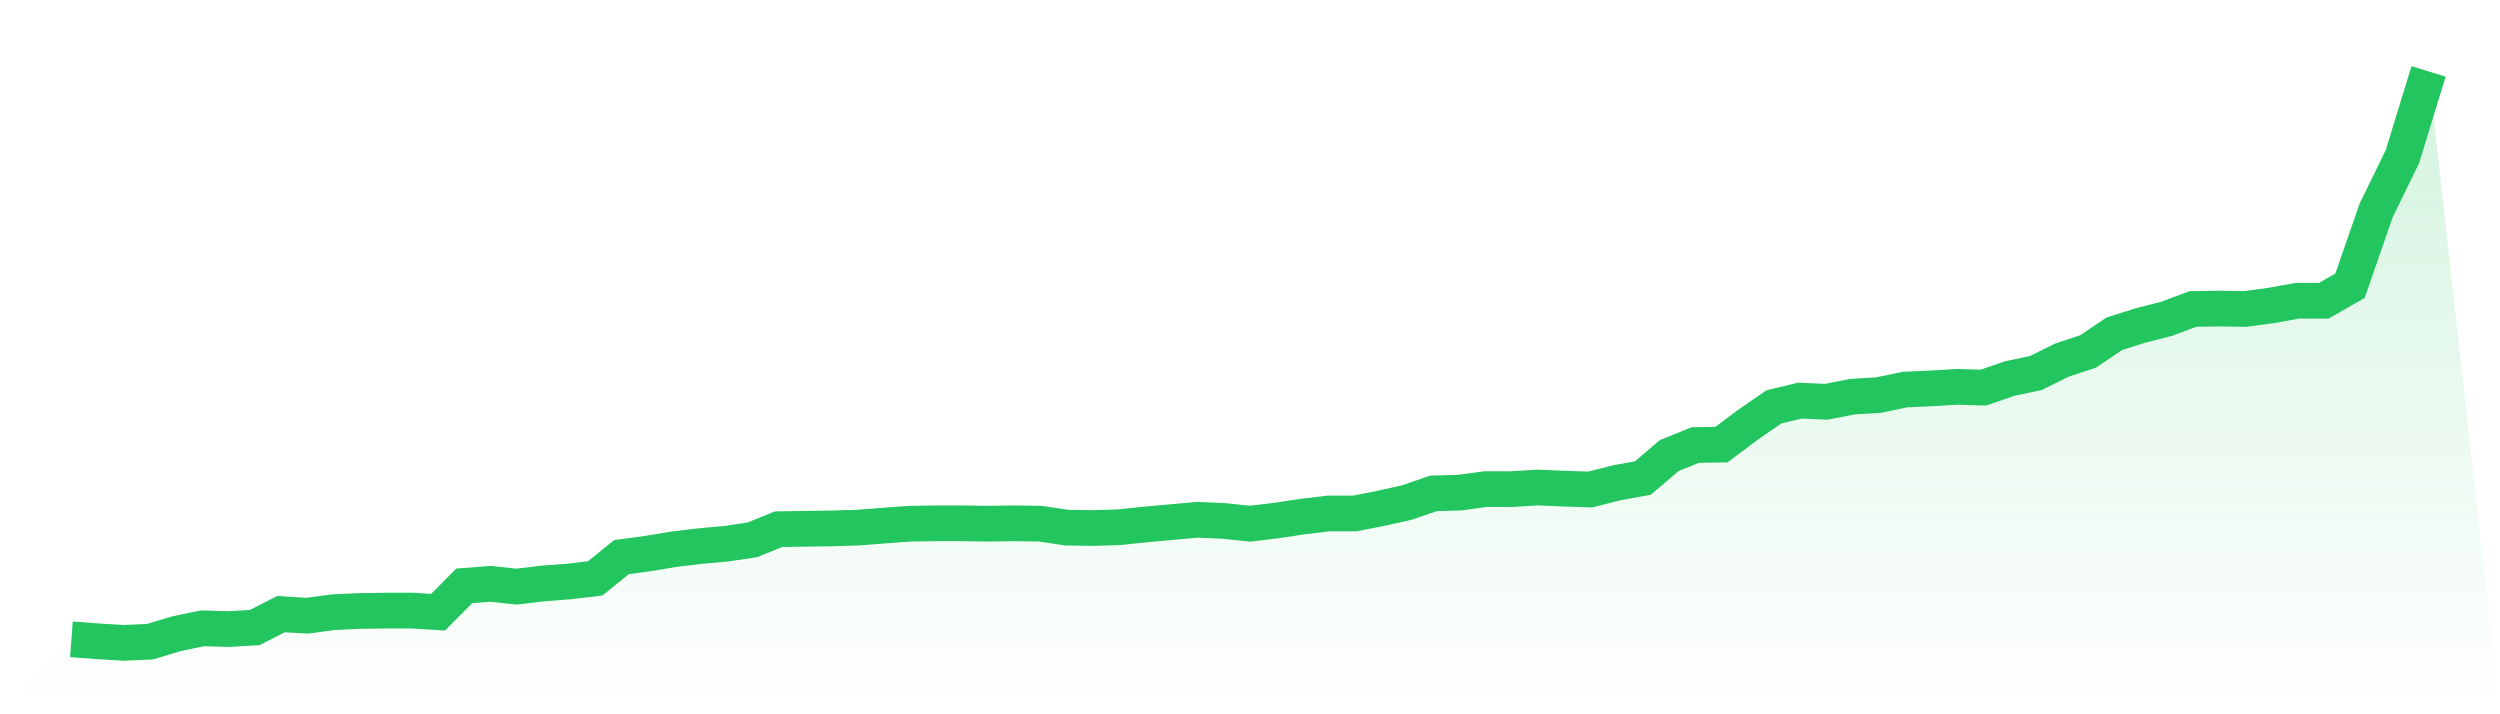 <svg viewBox="0 0 140 40" xmlns="http://www.w3.org/2000/svg">
<defs>
<linearGradient id="gradient" x1="0" x2="0" y1="0" y2="1">
<stop offset="0%" stop-color="#22c55e" stop-opacity="0.2"/>
<stop offset="100%" stop-color="#22c55e" stop-opacity="0"/>
</linearGradient>
</defs>
<path d="M4,35.802 L4,35.802 L5.467,35.912 L6.933,36 L8.4,35.934 L9.867,35.493 L11.333,35.185 L12.8,35.229 L14.267,35.141 L15.733,34.392 L17.2,34.48 L18.667,34.282 L20.133,34.216 L21.6,34.194 L23.067,34.194 L24.533,34.282 L26,32.807 L27.467,32.696 L28.933,32.851 L30.4,32.674 L31.867,32.564 L33.333,32.388 L34.8,31.199 L36.267,31.001 L37.733,30.758 L39.2,30.582 L40.667,30.45 L42.133,30.23 L43.6,29.635 L45.067,29.613 L46.533,29.591 L48,29.547 L49.467,29.437 L50.933,29.327 L52.4,29.305 L53.867,29.305 L55.333,29.327 L56.8,29.305 L58.267,29.327 L59.733,29.547 L61.2,29.569 L62.667,29.525 L64.133,29.371 L65.6,29.239 L67.067,29.107 L68.533,29.173 L70,29.327 L71.467,29.151 L72.933,28.93 L74.4,28.754 L75.867,28.754 L77.333,28.468 L78.8,28.138 L80.267,27.631 L81.733,27.587 L83.2,27.389 L84.667,27.389 L86.133,27.301 L87.6,27.367 L89.067,27.411 L90.533,27.036 L92,26.772 L93.467,25.517 L94.933,24.922 L96.4,24.9 L97.867,23.799 L99.333,22.786 L100.8,22.434 L102.267,22.5 L103.733,22.213 L105.2,22.125 L106.667,21.817 L108.133,21.751 L109.6,21.663 L111.067,21.707 L112.533,21.2 L114,20.892 L115.467,20.165 L116.933,19.681 L118.4,18.69 L119.867,18.227 L121.333,17.853 L122.8,17.302 L124.267,17.28 L125.733,17.302 L127.2,17.104 L128.667,16.84 L130.133,16.84 L131.6,16.003 L133.067,11.774 L134.533,8.779 L136,4 L140,40 L0,40 z" fill="url(#gradient)"/>
<path d="M4,35.802 L4,35.802 L5.467,35.912 L6.933,36 L8.4,35.934 L9.867,35.493 L11.333,35.185 L12.8,35.229 L14.267,35.141 L15.733,34.392 L17.2,34.48 L18.667,34.282 L20.133,34.216 L21.6,34.194 L23.067,34.194 L24.533,34.282 L26,32.807 L27.467,32.696 L28.933,32.851 L30.4,32.674 L31.867,32.564 L33.333,32.388 L34.8,31.199 L36.267,31.001 L37.733,30.758 L39.2,30.582 L40.667,30.45 L42.133,30.23 L43.6,29.635 L45.067,29.613 L46.533,29.591 L48,29.547 L49.467,29.437 L50.933,29.327 L52.4,29.305 L53.867,29.305 L55.333,29.327 L56.8,29.305 L58.267,29.327 L59.733,29.547 L61.2,29.569 L62.667,29.525 L64.133,29.371 L65.6,29.239 L67.067,29.107 L68.533,29.173 L70,29.327 L71.467,29.151 L72.933,28.93 L74.4,28.754 L75.867,28.754 L77.333,28.468 L78.8,28.138 L80.267,27.631 L81.733,27.587 L83.2,27.389 L84.667,27.389 L86.133,27.301 L87.6,27.367 L89.067,27.411 L90.533,27.036 L92,26.772 L93.467,25.517 L94.933,24.922 L96.4,24.9 L97.867,23.799 L99.333,22.786 L100.8,22.434 L102.267,22.5 L103.733,22.213 L105.2,22.125 L106.667,21.817 L108.133,21.751 L109.6,21.663 L111.067,21.707 L112.533,21.2 L114,20.892 L115.467,20.165 L116.933,19.681 L118.4,18.69 L119.867,18.227 L121.333,17.853 L122.8,17.302 L124.267,17.28 L125.733,17.302 L127.2,17.104 L128.667,16.84 L130.133,16.84 L131.6,16.003 L133.067,11.774 L134.533,8.779 L136,4" fill="none" stroke="#22c55e" stroke-width="2"/>
</svg>